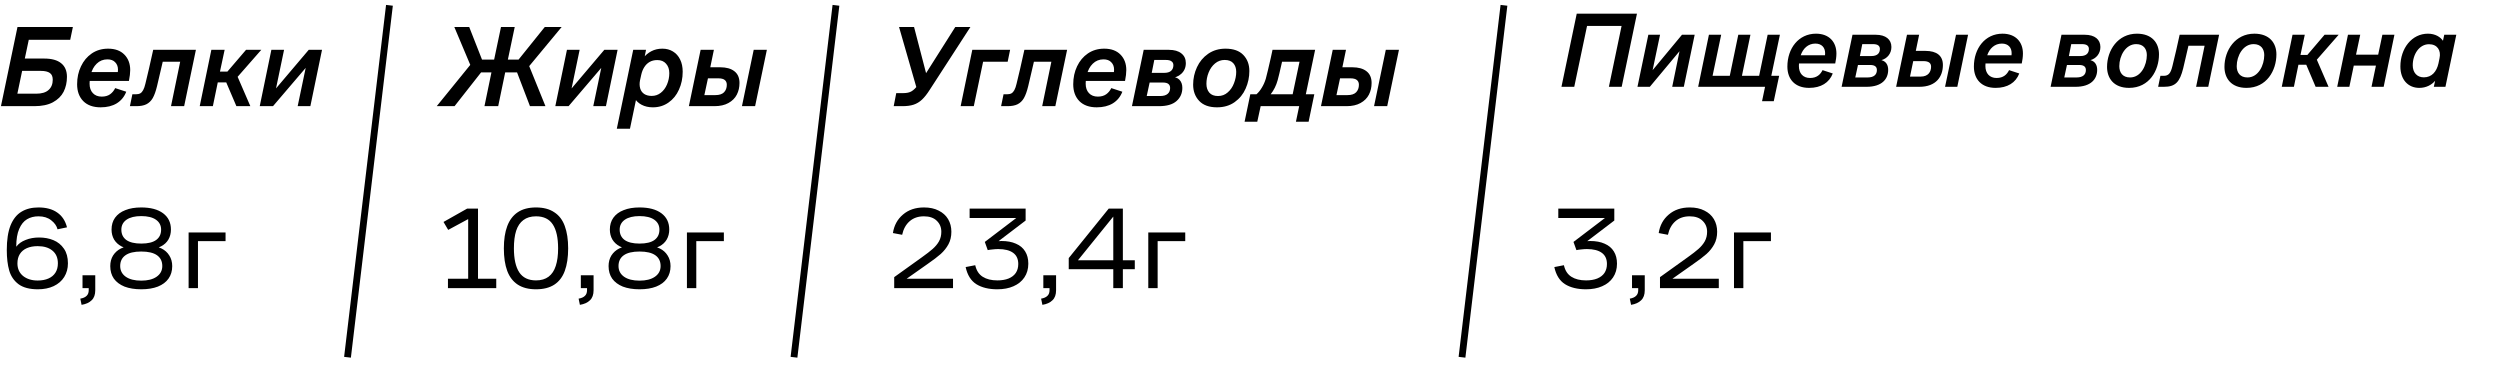 <?xml version="1.0" encoding="UTF-8"?> <svg xmlns="http://www.w3.org/2000/svg" width="144" height="21" viewBox="0 0 144 21" fill="none"><path d="M1.007 1.556H4.198L4.044 2.293H1.657L1.429 3.373H2.549C2.978 3.373 3.302 3.462 3.521 3.641C3.744 3.819 3.856 4.081 3.856 4.425C3.856 4.747 3.791 5.035 3.662 5.29C3.532 5.54 3.326 5.741 3.045 5.893C2.768 6.041 2.412 6.115 1.979 6.115H0.055L1.007 1.556ZM2.079 5.397C2.401 5.397 2.64 5.326 2.797 5.183C2.958 5.04 3.038 4.843 3.038 4.593C3.038 4.409 2.982 4.28 2.871 4.204C2.759 4.123 2.584 4.083 2.348 4.083H1.275L1 5.397H2.079ZM5.797 6.182C5.368 6.182 5.035 6.063 4.798 5.826C4.561 5.585 4.442 5.261 4.442 4.854C4.442 4.474 4.516 4.13 4.664 3.822C4.811 3.509 5.019 3.261 5.287 3.078C5.56 2.894 5.873 2.803 6.226 2.803C6.628 2.803 6.941 2.917 7.164 3.145C7.388 3.373 7.5 3.67 7.5 4.036C7.5 4.206 7.475 4.414 7.426 4.66H5.066L5.187 4.519C5.169 4.617 5.16 4.718 5.16 4.821C5.16 5.049 5.222 5.23 5.348 5.364C5.473 5.498 5.643 5.565 5.857 5.565C6.054 5.565 6.215 5.52 6.34 5.431C6.465 5.341 6.563 5.223 6.635 5.075L7.272 5.283C7.16 5.574 6.977 5.797 6.722 5.954C6.472 6.106 6.163 6.182 5.797 6.182ZM6.755 4.338C6.782 4.231 6.796 4.123 6.796 4.016C6.796 3.837 6.742 3.694 6.635 3.587C6.532 3.475 6.382 3.419 6.186 3.419C5.944 3.419 5.739 3.502 5.569 3.668C5.399 3.833 5.285 4.047 5.227 4.311L5.173 4.15H6.916L6.755 4.338ZM7.624 5.431H7.818C7.925 5.431 8.013 5.413 8.08 5.377C8.147 5.337 8.203 5.274 8.247 5.189C8.296 5.1 8.339 4.977 8.375 4.821C8.5 4.32 8.649 3.67 8.824 2.87H11.284L10.607 6.115H9.85L10.379 3.554H9.374C9.262 4.023 9.152 4.492 9.045 4.961C8.974 5.256 8.891 5.487 8.797 5.652C8.703 5.813 8.58 5.931 8.428 6.007C8.281 6.079 8.086 6.115 7.845 6.115H7.483L7.624 5.431ZM12.174 2.87H12.939L12.67 4.123H13.099L14.172 2.87H15.05L13.528 4.606L13.609 4.244L14.42 6.115H13.616L13.032 4.747H12.543L12.261 6.115H11.504L12.174 2.87ZM15.631 2.87H16.362L15.866 5.25H15.765L17.783 2.87H18.548L17.877 6.115H17.146L17.636 3.775H17.723L15.725 6.115H14.961L15.631 2.87Z" fill="black"></path><path d="M22.432 0.306L20.016 20.578" stroke="black" stroke-width="0.393"></path><path d="M27.194 3.607L27.174 3.942L26.169 1.556H27.027L27.764 3.433H28.462L28.857 1.556H29.648L29.253 3.433H29.869L31.378 1.556H32.35L30.399 3.909L30.379 3.554L31.418 6.115H30.526L29.782 4.17H29.099L28.696 6.115H27.905L28.307 4.17H27.711L26.182 6.115H25.156L27.194 3.607ZM32.656 2.87H33.387L32.891 5.25H32.791L34.808 2.87H35.573L34.902 6.115H34.172L34.661 3.775H34.748L32.75 6.115H31.986L32.656 2.87ZM36.473 2.87H37.211L37.104 3.413L37.07 3.326C37.182 3.174 37.332 3.048 37.519 2.95C37.707 2.852 37.917 2.803 38.149 2.803C38.382 2.803 38.585 2.856 38.76 2.964C38.938 3.071 39.077 3.225 39.175 3.426C39.274 3.627 39.323 3.862 39.323 4.13C39.323 4.506 39.251 4.85 39.108 5.163C38.97 5.475 38.769 5.724 38.505 5.907C38.246 6.09 37.946 6.182 37.606 6.182C37.356 6.182 37.139 6.132 36.956 6.034C36.773 5.936 36.643 5.813 36.567 5.665L36.654 5.652L36.286 7.415H35.528L36.473 2.87ZM37.539 5.525C37.732 5.525 37.904 5.467 38.056 5.35C38.212 5.23 38.333 5.069 38.418 4.868C38.507 4.662 38.552 4.443 38.552 4.211C38.552 3.987 38.489 3.806 38.364 3.668C38.243 3.529 38.076 3.46 37.861 3.46C37.691 3.46 37.544 3.495 37.419 3.567C37.294 3.638 37.191 3.739 37.11 3.869C37.03 3.994 36.972 4.139 36.936 4.304L36.862 4.64C36.831 4.805 36.836 4.957 36.876 5.096C36.916 5.23 36.992 5.335 37.104 5.411C37.22 5.487 37.365 5.525 37.539 5.525ZM40.356 2.87H41.12L40.912 3.875H41.482C41.835 3.875 42.108 3.951 42.3 4.103C42.497 4.255 42.595 4.481 42.595 4.78C42.595 5.026 42.544 5.25 42.441 5.451C42.338 5.652 42.177 5.813 41.958 5.934C41.744 6.054 41.473 6.115 41.147 6.115H39.679L40.356 2.87ZM41.207 5.478C41.431 5.478 41.596 5.424 41.703 5.317C41.811 5.205 41.864 5.06 41.864 4.881C41.864 4.76 41.824 4.669 41.744 4.606C41.668 4.544 41.545 4.512 41.375 4.512H40.778L40.571 5.478H41.207ZM43.413 2.87H44.171L43.494 6.115H42.736L43.413 2.87Z" fill="black"></path><path d="M48.151 0.306L45.734 20.578" stroke="black" stroke-width="0.393"></path><path d="M51.624 5.364H52.02C52.23 5.364 52.393 5.328 52.509 5.256C52.63 5.185 52.757 5.058 52.891 4.874L53.045 4.646L52.851 5.263L51.785 1.556H52.65L53.381 4.365H53.246L55.023 1.556H55.895L53.555 5.169C53.399 5.415 53.249 5.605 53.106 5.739C52.963 5.873 52.804 5.969 52.63 6.027C52.455 6.086 52.241 6.115 51.986 6.115H51.477L51.624 5.364ZM56.004 2.87H58.182L58.042 3.554H56.627L56.091 6.115H55.333L56.004 2.87ZM57.804 5.431H57.998C58.106 5.431 58.193 5.413 58.26 5.377C58.327 5.337 58.383 5.274 58.428 5.189C58.477 5.1 58.519 4.977 58.555 4.821C58.68 4.32 58.83 3.67 59.004 2.87H61.465L60.787 6.115H60.03L60.559 3.554H59.554C59.442 4.023 59.333 4.492 59.225 4.961C59.154 5.256 59.071 5.487 58.977 5.652C58.883 5.813 58.761 5.931 58.608 6.007C58.461 6.079 58.267 6.115 58.025 6.115H57.663L57.804 5.431ZM63.172 6.182C62.743 6.182 62.41 6.063 62.173 5.826C61.937 5.585 61.818 5.261 61.818 4.854C61.818 4.474 61.892 4.13 62.039 3.822C62.187 3.509 62.395 3.261 62.663 3.078C62.935 2.894 63.248 2.803 63.602 2.803C64.004 2.803 64.317 2.917 64.54 3.145C64.764 3.373 64.875 3.67 64.875 4.036C64.875 4.206 64.851 4.414 64.802 4.66H62.442L62.562 4.519C62.544 4.617 62.535 4.718 62.535 4.821C62.535 5.049 62.598 5.23 62.723 5.364C62.848 5.498 63.018 5.565 63.233 5.565C63.429 5.565 63.59 5.52 63.715 5.431C63.841 5.341 63.939 5.223 64.01 5.075L64.647 5.283C64.536 5.574 64.352 5.797 64.098 5.954C63.847 6.106 63.539 6.182 63.172 6.182ZM64.131 4.338C64.158 4.231 64.171 4.123 64.171 4.016C64.171 3.837 64.118 3.694 64.01 3.587C63.908 3.475 63.758 3.419 63.561 3.419C63.32 3.419 63.114 3.502 62.944 3.668C62.775 3.833 62.661 4.047 62.602 4.311L62.549 4.15H64.292L64.131 4.338ZM65.877 2.87H67.325C67.638 2.87 67.879 2.939 68.049 3.078C68.219 3.212 68.304 3.397 68.304 3.634C68.304 3.884 68.217 4.09 68.042 4.251C67.868 4.412 67.656 4.49 67.406 4.485L67.419 4.418C67.651 4.418 67.823 4.477 67.935 4.593C68.047 4.709 68.103 4.865 68.103 5.062C68.103 5.37 67.991 5.623 67.768 5.82C67.549 6.016 67.211 6.115 66.755 6.115H65.2L65.877 2.87ZM66.822 5.531C67.014 5.531 67.157 5.491 67.251 5.411C67.35 5.33 67.399 5.216 67.399 5.069C67.399 4.966 67.365 4.888 67.298 4.834C67.231 4.78 67.126 4.754 66.983 4.754H66.219L66.051 5.531H66.822ZM67.057 4.197C67.231 4.197 67.363 4.159 67.452 4.083C67.542 4.003 67.587 3.893 67.587 3.755C67.587 3.656 67.551 3.583 67.479 3.533C67.412 3.48 67.305 3.453 67.157 3.453H66.487L66.34 4.197H67.057ZM70.1 6.182C69.648 6.182 69.306 6.059 69.074 5.813C68.841 5.567 68.725 5.254 68.725 4.874C68.725 4.521 68.799 4.186 68.946 3.869C69.094 3.551 69.308 3.294 69.59 3.098C69.876 2.901 70.209 2.803 70.589 2.803C71.04 2.803 71.382 2.923 71.615 3.165C71.847 3.406 71.963 3.714 71.963 4.09C71.963 4.443 71.892 4.78 71.749 5.102C71.61 5.42 71.4 5.679 71.119 5.88C70.837 6.081 70.497 6.182 70.1 6.182ZM70.16 5.531C70.374 5.531 70.56 5.462 70.716 5.323C70.877 5.185 70.998 5.008 71.078 4.794C71.163 4.575 71.206 4.356 71.206 4.137C71.206 3.931 71.15 3.766 71.038 3.641C70.926 3.516 70.761 3.453 70.542 3.453C70.332 3.453 70.147 3.52 69.986 3.654C69.825 3.788 69.702 3.963 69.617 4.177C69.532 4.387 69.49 4.604 69.49 4.827C69.49 5.037 69.545 5.207 69.657 5.337C69.769 5.467 69.936 5.531 70.16 5.531ZM72.017 5.431H72.372C72.489 5.328 72.591 5.201 72.681 5.049C72.775 4.897 72.851 4.727 72.909 4.539C72.98 4.271 73.079 3.86 73.204 3.305C73.235 3.162 73.266 3.017 73.297 2.87H75.751L75.215 5.431H75.704L75.376 7.013H74.645L74.833 6.115H72.614L72.419 7.013H71.688L72.017 5.431ZM74.457 5.431L74.853 3.554H73.847C73.722 4.112 73.637 4.468 73.593 4.62C73.508 4.928 73.373 5.198 73.19 5.431H74.457ZM76.765 2.87H77.529L77.321 3.875H77.891C78.244 3.875 78.517 3.951 78.709 4.103C78.906 4.255 79.004 4.481 79.004 4.78C79.004 5.026 78.953 5.25 78.85 5.451C78.747 5.652 78.586 5.813 78.367 5.934C78.153 6.054 77.882 6.115 77.556 6.115H76.088L76.765 2.87ZM77.616 5.478C77.84 5.478 78.005 5.424 78.112 5.317C78.22 5.205 78.273 5.06 78.273 4.881C78.273 4.76 78.233 4.669 78.153 4.606C78.077 4.544 77.954 4.512 77.784 4.512H77.187L76.98 5.478H77.616ZM79.822 2.87H80.58L79.903 6.115H79.145L79.822 2.87Z" fill="black"></path><path d="M86.628 0.306L84.211 20.578" stroke="black" stroke-width="0.393"></path><path d="M25.802 16.057H26.967V12.393L27.163 12.514L25.816 13.242L25.546 12.784L26.907 12.016H27.533V16.057H28.584V16.596H25.802V16.057ZM30.874 16.663C30.447 16.663 30.097 16.573 29.823 16.394C29.549 16.214 29.347 15.951 29.217 15.606C29.087 15.255 29.022 14.822 29.022 14.306C29.022 13.798 29.087 13.372 29.217 13.026C29.347 12.676 29.549 12.409 29.823 12.225C30.097 12.041 30.447 11.949 30.874 11.949C31.3 11.949 31.651 12.041 31.924 12.225C32.203 12.404 32.405 12.669 32.531 13.019C32.661 13.37 32.726 13.798 32.726 14.306C32.726 14.822 32.661 15.255 32.531 15.606C32.405 15.951 32.205 16.214 31.931 16.394C31.657 16.573 31.305 16.663 30.874 16.663ZM30.874 16.151C31.17 16.151 31.413 16.079 31.601 15.936C31.79 15.792 31.927 15.585 32.012 15.316C32.102 15.042 32.147 14.705 32.147 14.306C32.147 13.7 32.046 13.242 31.844 12.932C31.642 12.618 31.318 12.46 30.874 12.46C30.577 12.46 30.335 12.532 30.146 12.676C29.958 12.815 29.819 13.022 29.729 13.296C29.643 13.569 29.601 13.906 29.601 14.306C29.601 14.908 29.702 15.365 29.904 15.68C30.11 15.994 30.434 16.151 30.874 16.151ZM33.328 17.202C33.489 17.175 33.611 17.121 33.692 17.04C33.772 16.964 33.813 16.856 33.813 16.717V16.596H33.456V15.855H34.19V16.717C34.19 16.973 34.12 17.166 33.981 17.296C33.846 17.431 33.653 17.518 33.402 17.559L33.328 17.202ZM36.838 16.663C36.466 16.663 36.145 16.611 35.875 16.508C35.61 16.4 35.406 16.248 35.262 16.05C35.123 15.848 35.054 15.608 35.054 15.329C35.054 15.096 35.108 14.892 35.215 14.717C35.328 14.541 35.478 14.407 35.666 14.312C35.86 14.218 36.077 14.171 36.32 14.171V14.333C36.086 14.333 35.88 14.286 35.7 14.191C35.521 14.097 35.379 13.967 35.276 13.801C35.177 13.63 35.128 13.437 35.128 13.222C35.128 12.957 35.195 12.73 35.33 12.541C35.469 12.348 35.666 12.202 35.922 12.104C36.178 12 36.484 11.949 36.838 11.949C37.377 11.949 37.797 12.061 38.098 12.285C38.399 12.51 38.549 12.822 38.549 13.222C38.549 13.437 38.5 13.63 38.401 13.801C38.302 13.967 38.161 14.097 37.977 14.191C37.797 14.286 37.588 14.333 37.35 14.333V14.171C37.593 14.171 37.81 14.218 38.004 14.312C38.197 14.407 38.347 14.541 38.455 14.717C38.567 14.892 38.623 15.096 38.623 15.329C38.623 15.608 38.551 15.848 38.408 16.05C38.269 16.248 38.064 16.4 37.795 16.508C37.53 16.611 37.211 16.663 36.838 16.663ZM36.838 16.165C37.211 16.165 37.505 16.091 37.721 15.942C37.941 15.79 38.051 15.583 38.051 15.323C38.051 15.053 37.95 14.847 37.748 14.703C37.546 14.559 37.242 14.488 36.838 14.488C36.434 14.488 36.131 14.559 35.929 14.703C35.727 14.847 35.626 15.053 35.626 15.323C35.626 15.583 35.734 15.79 35.949 15.942C36.165 16.091 36.461 16.165 36.838 16.165ZM36.838 14.03C37.224 14.03 37.512 13.96 37.7 13.821C37.889 13.682 37.983 13.484 37.983 13.228C37.983 12.986 37.885 12.795 37.687 12.656C37.489 12.517 37.207 12.447 36.838 12.447C36.475 12.447 36.192 12.517 35.99 12.656C35.792 12.795 35.693 12.986 35.693 13.228C35.693 13.484 35.788 13.682 35.976 13.821C36.169 13.96 36.457 14.03 36.838 14.03ZM39.567 13.39H41.695V13.888H40.106V16.596H39.567V13.39Z" fill="black"></path><path d="M2.182 16.663C1.702 16.663 1.329 16.564 1.064 16.367C0.804 16.169 0.626 15.909 0.532 15.585C0.438 15.258 0.391 14.865 0.391 14.407C0.391 13.823 0.462 13.349 0.606 12.986C0.754 12.622 0.963 12.359 1.232 12.198C1.502 12.032 1.83 11.949 2.216 11.949C2.66 11.949 3.022 12.047 3.3 12.245C3.579 12.438 3.765 12.721 3.859 13.094L3.314 13.208C3.264 13.01 3.143 12.838 2.95 12.689C2.761 12.537 2.517 12.46 2.216 12.46C1.964 12.46 1.744 12.517 1.556 12.629C1.367 12.741 1.217 12.927 1.105 13.188C0.992 13.444 0.936 13.785 0.936 14.211C1.062 14.041 1.241 13.911 1.475 13.821C1.708 13.727 1.967 13.68 2.249 13.68C2.555 13.68 2.831 13.731 3.078 13.834C3.329 13.938 3.531 14.101 3.684 14.326C3.837 14.546 3.913 14.827 3.913 15.168C3.913 15.464 3.841 15.727 3.698 15.956C3.558 16.18 3.356 16.355 3.091 16.481C2.831 16.602 2.528 16.663 2.182 16.663ZM2.169 16.158C2.407 16.158 2.613 16.12 2.788 16.043C2.963 15.967 3.098 15.855 3.192 15.707C3.287 15.559 3.334 15.379 3.334 15.168C3.334 14.849 3.228 14.604 3.017 14.434C2.811 14.263 2.528 14.178 2.169 14.178C1.931 14.178 1.724 14.216 1.549 14.292C1.374 14.369 1.239 14.481 1.145 14.629C1.051 14.777 1.004 14.957 1.004 15.168C1.004 15.473 1.111 15.716 1.327 15.895C1.547 16.07 1.827 16.158 2.169 16.158ZM4.625 17.202C4.787 17.175 4.908 17.121 4.989 17.04C5.069 16.964 5.11 16.856 5.11 16.717V16.596H4.753V15.855H5.487V16.717C5.487 16.973 5.417 17.166 5.278 17.296C5.143 17.431 4.95 17.518 4.699 17.559L4.625 17.202ZM8.135 16.663C7.763 16.663 7.442 16.611 7.172 16.508C6.907 16.4 6.703 16.248 6.559 16.05C6.42 15.848 6.351 15.608 6.351 15.329C6.351 15.096 6.404 14.892 6.512 14.717C6.625 14.541 6.775 14.407 6.964 14.312C7.157 14.218 7.374 14.171 7.617 14.171V14.333C7.383 14.333 7.177 14.286 6.997 14.191C6.818 14.097 6.676 13.967 6.573 13.801C6.474 13.63 6.425 13.437 6.425 13.222C6.425 12.957 6.492 12.73 6.627 12.541C6.766 12.348 6.964 12.202 7.219 12.104C7.475 12 7.781 11.949 8.135 11.949C8.674 11.949 9.094 12.061 9.395 12.285C9.696 12.51 9.846 12.822 9.846 13.222C9.846 13.437 9.797 13.63 9.698 13.801C9.599 13.967 9.458 14.097 9.274 14.191C9.094 14.286 8.885 14.333 8.647 14.333V14.171C8.89 14.171 9.107 14.218 9.301 14.312C9.494 14.407 9.644 14.541 9.752 14.717C9.864 14.892 9.92 15.096 9.92 15.329C9.92 15.608 9.848 15.848 9.705 16.05C9.565 16.248 9.361 16.4 9.092 16.508C8.827 16.611 8.508 16.663 8.135 16.663ZM8.135 16.165C8.508 16.165 8.802 16.091 9.018 15.942C9.238 15.79 9.348 15.583 9.348 15.323C9.348 15.053 9.247 14.847 9.045 14.703C8.843 14.559 8.539 14.488 8.135 14.488C7.731 14.488 7.428 14.559 7.226 14.703C7.024 14.847 6.923 15.053 6.923 15.323C6.923 15.583 7.031 15.79 7.246 15.942C7.462 16.091 7.758 16.165 8.135 16.165ZM8.135 14.03C8.522 14.03 8.809 13.96 8.997 13.821C9.186 13.682 9.28 13.484 9.28 13.228C9.28 12.986 9.182 12.795 8.984 12.656C8.786 12.517 8.504 12.447 8.135 12.447C7.772 12.447 7.489 12.517 7.287 12.656C7.089 12.795 6.99 12.986 6.99 13.228C6.99 13.484 7.085 13.682 7.273 13.821C7.466 13.96 7.754 14.03 8.135 14.03ZM10.864 13.39H12.992V13.888H11.403V16.596H10.864V13.39Z" fill="black"></path><path d="M51.506 15.963L53.095 14.824C53.365 14.631 53.574 14.47 53.722 14.339C53.874 14.205 53.996 14.059 54.085 13.902C54.175 13.74 54.22 13.556 54.22 13.349C54.22 13.094 54.133 12.883 53.958 12.716C53.787 12.546 53.54 12.46 53.217 12.46C52.884 12.46 52.611 12.555 52.395 12.743C52.179 12.932 52.036 13.192 51.964 13.524L51.432 13.424C51.499 12.983 51.692 12.629 52.011 12.359C52.33 12.085 52.734 11.949 53.223 11.949C53.551 11.949 53.832 12.009 54.065 12.13C54.303 12.247 54.485 12.411 54.611 12.622C54.736 12.833 54.799 13.075 54.799 13.349C54.799 13.623 54.743 13.864 54.631 14.07C54.519 14.277 54.37 14.463 54.187 14.629C54.002 14.791 53.749 14.984 53.425 15.208L51.944 16.252L51.937 16.057H54.894V16.596H51.506V15.963ZM57.446 16.663C56.952 16.663 56.548 16.564 56.234 16.367C55.924 16.169 55.72 15.841 55.621 15.383L56.173 15.276C56.241 15.581 56.384 15.803 56.604 15.942C56.824 16.082 57.105 16.151 57.446 16.151C57.698 16.151 57.913 16.115 58.093 16.043C58.277 15.967 58.416 15.859 58.51 15.72C58.605 15.576 58.652 15.406 58.652 15.208C58.652 14.921 58.553 14.705 58.355 14.562C58.158 14.418 57.873 14.346 57.5 14.346C57.401 14.346 57.296 14.353 57.184 14.366C57.076 14.375 56.979 14.389 56.894 14.407L56.725 13.935L58.672 12.454L58.692 12.555H55.85V12.016H59.076V12.703L57.298 14.057L57.271 13.922C57.428 13.895 57.567 13.882 57.689 13.882C58.012 13.882 58.288 13.933 58.517 14.036C58.751 14.135 58.928 14.283 59.049 14.481C59.17 14.674 59.231 14.91 59.231 15.188C59.231 15.493 59.155 15.758 59.002 15.983C58.854 16.203 58.645 16.371 58.376 16.488C58.111 16.605 57.801 16.663 57.446 16.663ZM59.968 17.202C60.13 17.175 60.251 17.121 60.332 17.04C60.412 16.964 60.453 16.856 60.453 16.717V16.596H60.096V15.855H60.83V16.717C60.83 16.973 60.76 17.166 60.621 17.296C60.486 17.431 60.293 17.518 60.042 17.559L59.968 17.202ZM64.125 12.319L64.219 12.359L61.909 15.215L61.889 14.993H65.364V15.505H61.559V14.865L63.862 12.016H64.677V16.596H64.125V12.319ZM66.141 13.39H68.27V13.888H66.68V16.596H66.141V13.39Z" fill="black"></path><path d="M91.354 16.663C90.86 16.663 90.456 16.564 90.142 16.367C89.832 16.169 89.628 15.841 89.529 15.383L90.081 15.276C90.148 15.581 90.292 15.803 90.512 15.942C90.732 16.082 91.013 16.151 91.354 16.151C91.606 16.151 91.821 16.115 92.001 16.043C92.185 15.967 92.324 15.859 92.418 15.72C92.512 15.576 92.56 15.406 92.56 15.208C92.56 14.921 92.461 14.705 92.263 14.562C92.066 14.418 91.781 14.346 91.408 14.346C91.309 14.346 91.204 14.353 91.091 14.366C90.984 14.375 90.887 14.389 90.802 14.407L90.633 13.935L92.58 12.454L92.6 12.555H89.758V12.016H92.984V12.703L91.206 14.057L91.179 13.922C91.336 13.895 91.475 13.882 91.597 13.882C91.92 13.882 92.196 13.933 92.425 14.036C92.658 14.135 92.836 14.283 92.957 14.481C93.078 14.674 93.139 14.91 93.139 15.188C93.139 15.493 93.062 15.758 92.91 15.983C92.762 16.203 92.553 16.371 92.283 16.488C92.019 16.605 91.709 16.663 91.354 16.663ZM93.876 17.202C94.037 17.175 94.159 17.121 94.239 17.04C94.32 16.964 94.361 16.856 94.361 16.717V16.596H94.004V15.855H94.738V16.717C94.738 16.973 94.668 17.166 94.529 17.296C94.394 17.431 94.201 17.518 93.95 17.559L93.876 17.202ZM95.615 15.963L97.204 14.824C97.474 14.631 97.683 14.47 97.831 14.339C97.983 14.205 98.105 14.059 98.194 13.902C98.284 13.74 98.329 13.556 98.329 13.349C98.329 13.094 98.242 12.883 98.066 12.716C97.896 12.546 97.649 12.46 97.326 12.46C96.993 12.46 96.719 12.555 96.504 12.743C96.288 12.932 96.145 13.192 96.073 13.524L95.541 13.424C95.608 12.983 95.801 12.629 96.12 12.359C96.439 12.085 96.843 11.949 97.332 11.949C97.66 11.949 97.941 12.009 98.174 12.13C98.412 12.247 98.594 12.411 98.72 12.622C98.845 12.833 98.908 13.075 98.908 13.349C98.908 13.623 98.852 13.864 98.74 14.07C98.628 14.277 98.48 14.463 98.295 14.629C98.111 14.791 97.858 14.984 97.534 15.208L96.053 16.252L96.046 16.057H99.003V16.596H95.615V15.963ZM99.878 13.39H102.006V13.888H100.417V16.596H99.878V13.39Z" fill="black"></path><path d="M89.94 5L90.82 0.788H94.289L93.409 5H92.672L93.403 1.494H91.414L90.677 5H89.94ZM95.03 5H94.318L94.944 2.002H95.619L95.191 4.04L96.882 2.002H97.613L96.988 5H96.319L96.74 2.95L95.03 5ZM102.522 2.002L102.026 4.368H102.479L102.169 5.83H101.494L101.667 5H97.814L98.434 2.002H99.14L98.644 4.368H99.635L100.125 2.002H100.825L100.335 4.368H101.326L101.816 2.002H102.522ZM105.709 3.656H103.622C103.616 3.705 103.616 3.755 103.616 3.804C103.616 4.226 103.857 4.492 104.26 4.492C104.656 4.492 104.861 4.281 104.979 4.04L105.567 4.232C105.363 4.765 104.886 5.062 104.204 5.062C103.393 5.062 102.953 4.566 102.953 3.835C102.953 2.789 103.597 1.94 104.601 1.94C105.369 1.94 105.778 2.429 105.778 3.08C105.778 3.278 105.747 3.476 105.709 3.656ZM104.564 2.51C104.148 2.51 103.851 2.795 103.721 3.185H105.121C105.127 3.142 105.127 3.098 105.127 3.061C105.127 2.745 104.935 2.51 104.564 2.51ZM106.077 5L106.703 2.002H108.041C108.623 2.002 108.945 2.275 108.945 2.708C108.945 3.086 108.704 3.371 108.369 3.464C108.648 3.538 108.759 3.755 108.759 4.027C108.759 4.548 108.406 5 107.514 5H106.077ZM107.886 2.541H107.267L107.13 3.228H107.793C108.128 3.228 108.282 3.067 108.282 2.82C108.282 2.646 108.165 2.541 107.886 2.541ZM107.725 3.743H107.019L106.864 4.461H107.576C107.942 4.461 108.109 4.294 108.109 4.034C108.109 3.842 107.985 3.743 107.725 3.743ZM112.035 5L112.667 2.002H113.361L112.741 5H112.035ZM109.217 5L109.842 2.002H110.542L110.35 2.931H110.902C111.558 2.931 111.911 3.21 111.911 3.743C111.911 4.399 111.534 5 110.555 5H109.217ZM110.784 3.52H110.202L110.016 4.412H110.629C111.075 4.412 111.23 4.127 111.23 3.842C111.23 3.637 111.1 3.52 110.784 3.52ZM116.453 3.656H114.365C114.359 3.705 114.359 3.755 114.359 3.804C114.359 4.226 114.601 4.492 115.003 4.492C115.4 4.492 115.604 4.281 115.722 4.04L116.31 4.232C116.106 4.765 115.629 5.062 114.947 5.062C114.136 5.062 113.696 4.566 113.696 3.835C113.696 2.789 114.34 1.94 115.344 1.94C116.112 1.94 116.521 2.429 116.521 3.08C116.521 3.278 116.49 3.476 116.453 3.656ZM115.307 2.51C114.892 2.51 114.594 2.795 114.464 3.185H115.864C115.87 3.142 115.87 3.098 115.87 3.061C115.87 2.745 115.678 2.51 115.307 2.51ZM118.115 5L118.741 2.002H120.079C120.661 2.002 120.983 2.275 120.983 2.708C120.983 3.086 120.741 3.371 120.407 3.464C120.686 3.538 120.797 3.755 120.797 4.027C120.797 4.548 120.444 5 119.552 5H118.115ZM119.924 2.541H119.304L119.168 3.228H119.831C120.165 3.228 120.32 3.067 120.32 2.82C120.32 2.646 120.202 2.541 119.924 2.541ZM119.763 3.743H119.056L118.902 4.461H119.614C119.979 4.461 120.147 4.294 120.147 4.034C120.147 3.842 120.023 3.743 119.763 3.743ZM122.636 5.062C121.75 5.062 121.366 4.504 121.366 3.854C121.366 2.9 121.986 1.94 123.088 1.94C123.961 1.94 124.358 2.479 124.358 3.129C124.358 4.058 123.8 5.062 122.636 5.062ZM122.692 4.461C123.323 4.461 123.658 3.755 123.658 3.173C123.658 2.82 123.466 2.541 123.045 2.541C122.438 2.541 122.072 3.21 122.072 3.811C122.072 4.176 122.258 4.461 122.692 4.461ZM125.132 3.804C125.25 3.346 125.448 2.467 125.547 2.002H127.821L127.195 5H126.495L126.985 2.634H126.055C125.956 3.055 125.826 3.612 125.752 3.935C125.554 4.721 125.312 5 124.643 5H124.309L124.439 4.368H124.618C124.909 4.368 125.027 4.232 125.132 3.804ZM129.399 5.062C128.513 5.062 128.129 4.504 128.129 3.854C128.129 2.9 128.748 1.94 129.851 1.94C130.724 1.94 131.121 2.479 131.121 3.129C131.121 4.058 130.563 5.062 129.399 5.062ZM129.455 4.461C130.086 4.461 130.421 3.755 130.421 3.173C130.421 2.82 130.229 2.541 129.808 2.541C129.201 2.541 128.835 3.21 128.835 3.811C128.835 4.176 129.021 4.461 129.455 4.461ZM131.429 5L132.049 2.002H132.755L132.507 3.166H132.903L133.895 2.002H134.706L133.449 3.439L134.124 5H133.38L132.841 3.73H132.389L132.129 5H131.429ZM134.623 5L135.243 2.002H135.949L135.707 3.148H136.983L137.225 2.002H137.919L137.299 5H136.599L136.853 3.78H135.577L135.323 5H134.623ZM140.188 5L140.263 4.653C140.064 4.888 139.748 5.062 139.352 5.062C138.708 5.062 138.262 4.591 138.262 3.829C138.262 2.789 138.918 1.94 139.848 1.94C140.281 1.94 140.572 2.138 140.715 2.349L140.789 2.002H141.483L140.857 5H140.188ZM140.455 3.656L140.517 3.352C140.616 2.906 140.393 2.547 139.91 2.547C139.352 2.547 138.974 3.123 138.974 3.761C138.974 4.176 139.216 4.455 139.612 4.455C140.071 4.455 140.349 4.127 140.455 3.656Z" fill="black"></path></svg> 
